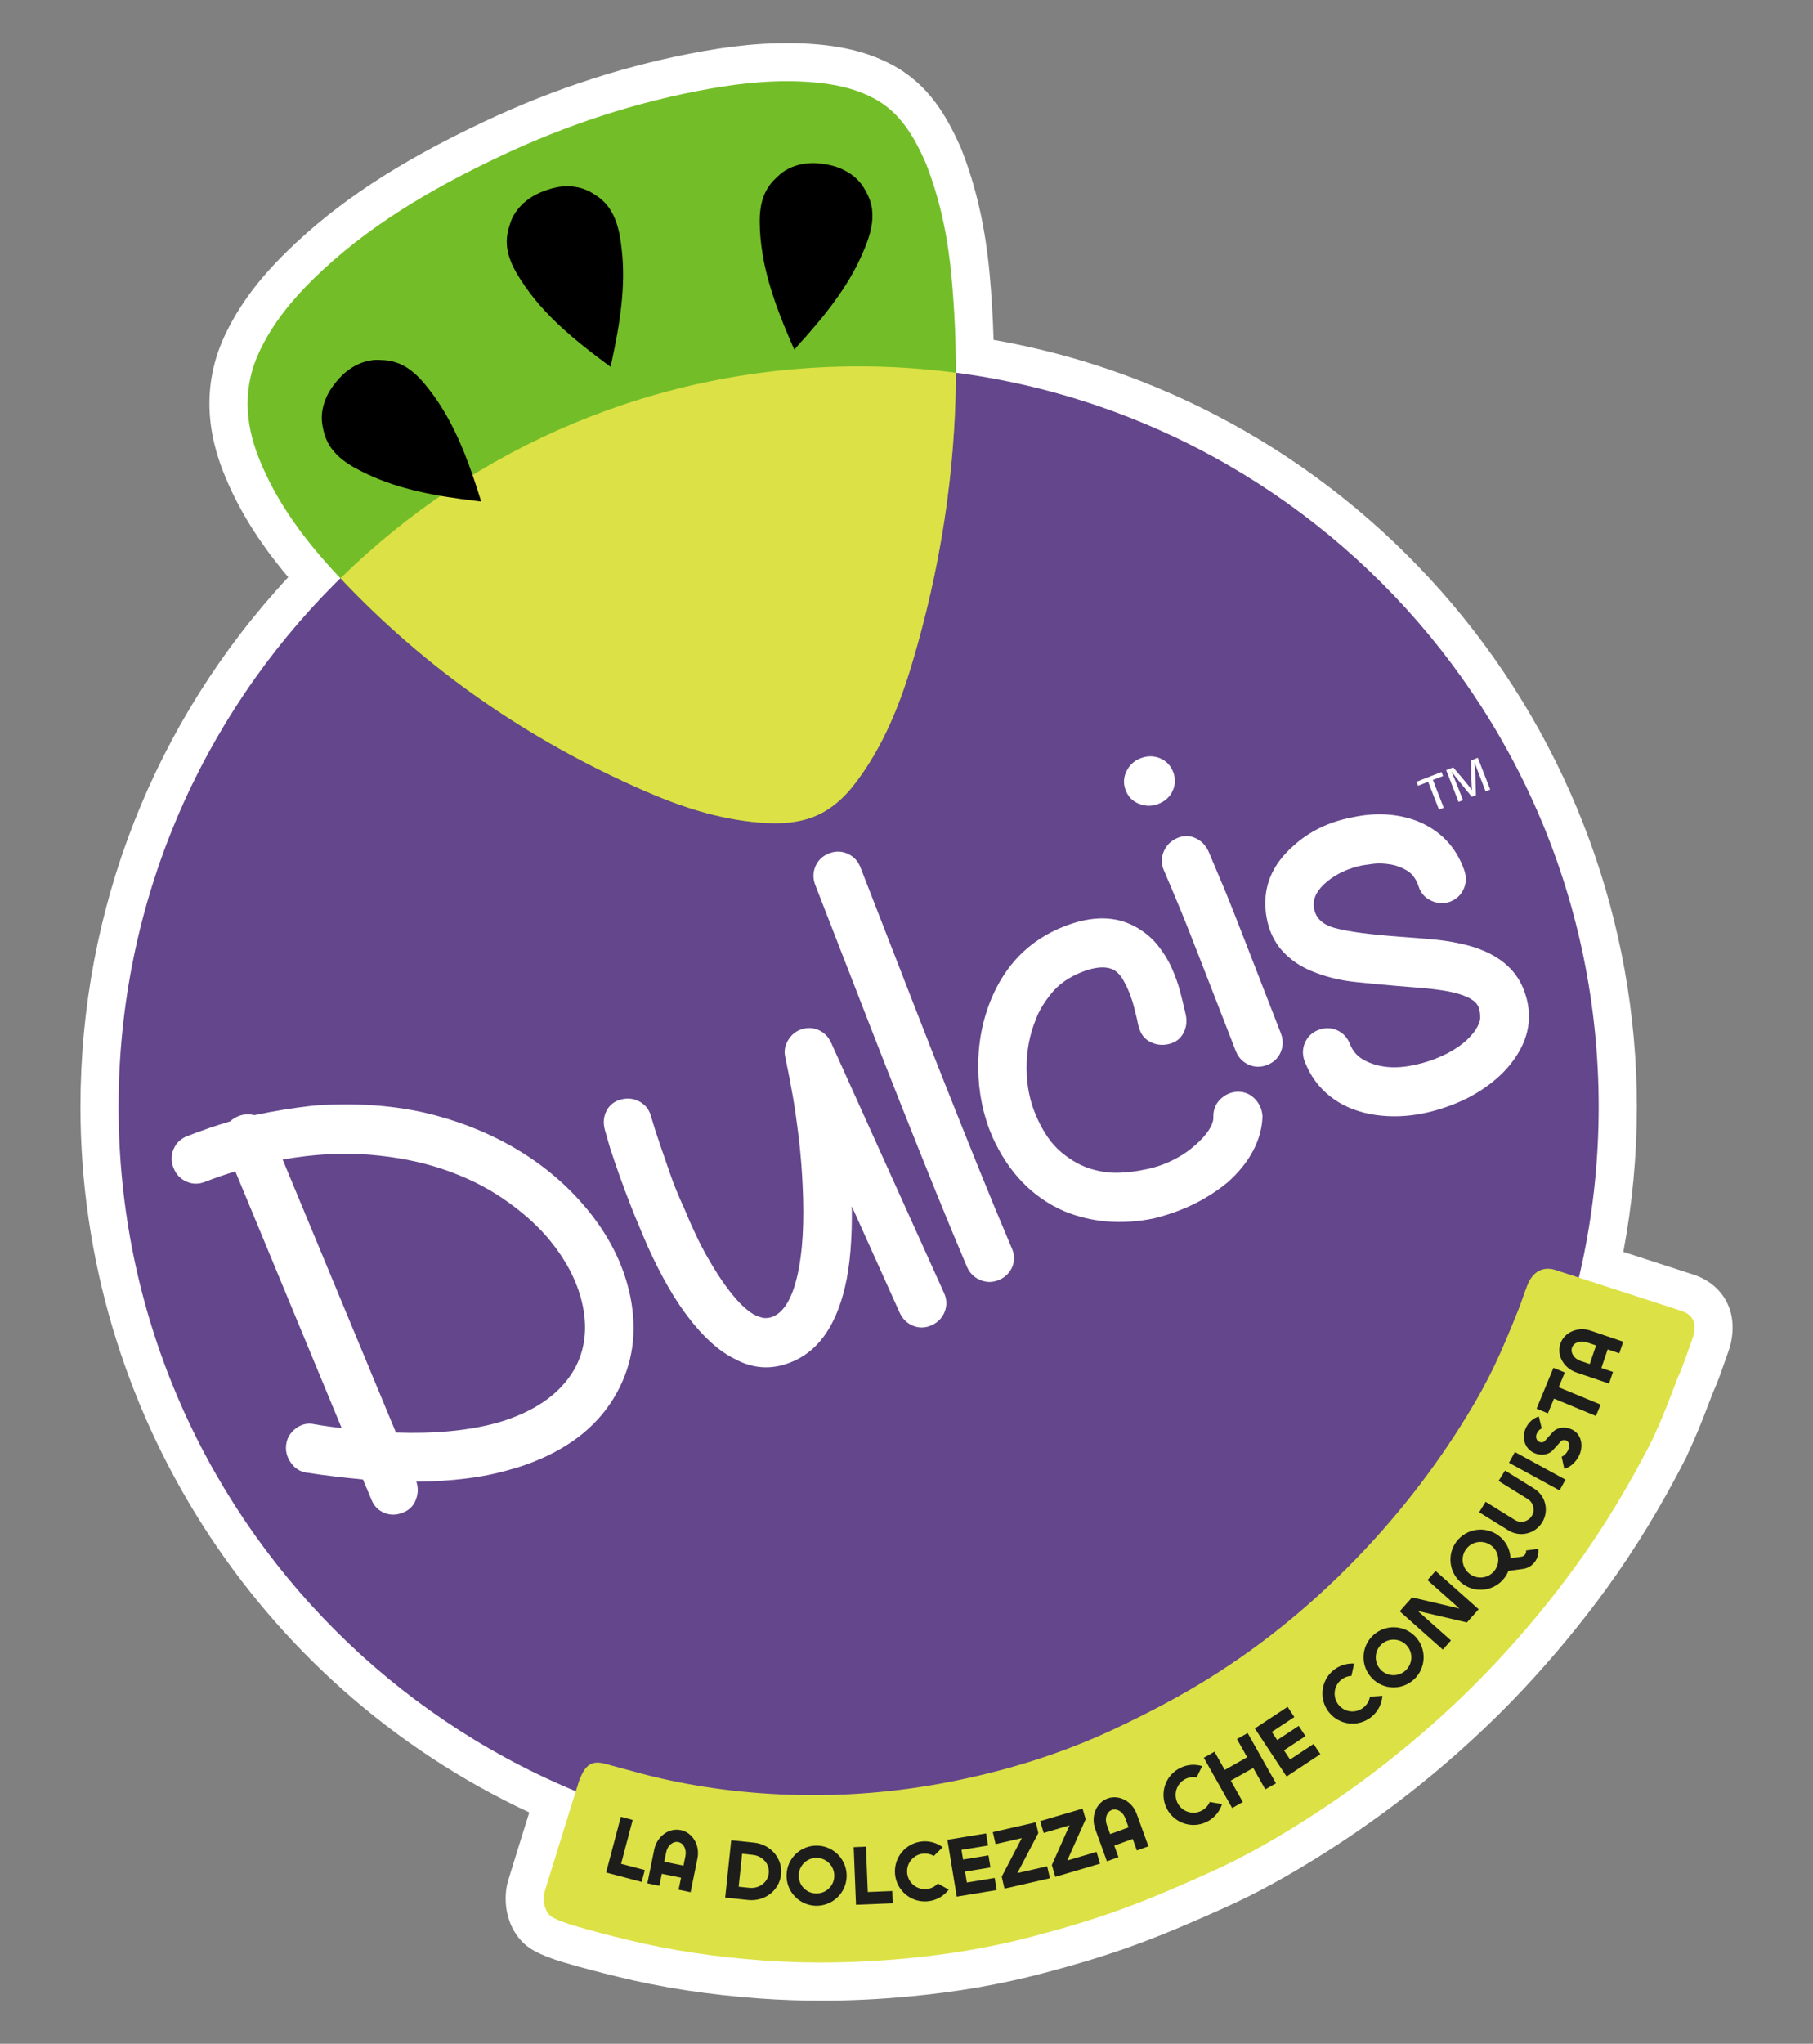 <?xml version="1.0" encoding="utf-8"?>
<!-- Generator: Adobe Illustrator 28.0.0, SVG Export Plug-In . SVG Version: 6.00 Build 0)  -->
<svg version="1.1" id="Livello_1" xmlns="http://www.w3.org/2000/svg" xmlns:xlink="http://www.w3.org/1999/xlink" x="0px" y="0px"
	 viewBox="0 0 463.31 522" style="enable-background:new 0 0 463.31 522;" xml:space="preserve">
<rect x="0" y="0" width="463.31" height="522" fill="#808080" stroke="none"/>
<style type="text/css">
	.st0{fill:#FFFFFF;}
	.st1{fill:#64468C;}
	.st2{fill:#73BE28;}
	.st3{fill:#DCE146;}
	.st4{clip-path:url(#SVGID_00000072972804482981723140000000355415105578592164_);fill:#DCE146;}
	.st5{clip-path:url(#SVGID_00000072972804482981723140000000355415105578592164_);}
	.st6{fill:#1D1E1C;}
</style>
<g>
	<path class="st0" d="M209.89,511L209.89,511c-5.23,0-10.47-0.19-15.56-0.55c-13.2-0.95-25.16-2.78-36.56-5.59
		c-4.41-1.09-9.11-2.27-13.85-3.69c-6.89-2.07-9.22-3.85-10.7-5.46c-4.19-4.54-4.69-11.08-3.32-15.54
		c1.77-5.76,3.56-11.51,5.36-17.25C65.52,430.36,20.56,359.8,20.56,282.69c0-50.47,18.85-98.44,53.1-135.27
		c-7.7-9.15-13.01-17.77-16.65-27.02c-4.82-12.26-4.65-23.99,0.52-34.89c3.54-7.45,8.56-14.22,15.79-21.28
		c12.77-12.49,28.21-22.67,50.06-33.01c18.33-8.68,37.29-14.78,56.33-18.16c10.78-1.91,20.03-2.46,28.67-1.77
		c7.79,0.63,14.01,2.3,19.58,5.26c9.37,4.99,13.97,13.1,17.54,21.12l0.16,0.37c3.76,9.57,6.12,19.91,7.21,31.62
		c0.52,5.62,0.87,11.38,1.04,17.15c45.43,7.93,86.96,31.79,117.07,67.3c30.52,35.99,47.32,81.66,47.32,128.58
		c0,12.43-1.16,24.89-3.46,37.05l17.67,5.73c5.84,1.81,9.66,6.34,10.19,12.12c0.23,2.53-0.15,5.29-1.07,7.76
		c-0.46,1.25-0.83,2.3-1.16,3.27c-0.76,2.19-1.47,4.24-2.81,7.26l-1.31,3.4c-1.53,4-2.54,6.63-5.39,12.83l-0.16,0.33
		c-6.28,12.29-12.92,23.18-20.3,33.35c-6.32,8.71-13.37,17.23-20.94,25.34c-6.98,7.47-14.72,14.76-22.99,21.68
		c-8.48,7.09-17.55,13.73-26.97,19.76c-9.63,6.15-17.91,10.73-26.06,14.41c-7.43,3.35-15.47,6.88-23.89,9.93
		c-6.88,2.5-14.35,4.78-23.5,7.18c-10.56,2.77-21.48,4.66-33.37,5.79C224.99,510.63,217.31,511,209.89,511z"/>
	<g>
		<g>
			<g>
				<g>
					<path class="st1" d="M219.42,471.81c104.45,0,189.12-84.67,189.12-189.12c0-104.45-84.67-189.12-189.12-189.12
						S30.3,178.24,30.3,282.69C30.3,387.14,114.97,471.81,219.42,471.81"/>
					<path class="st2" d="M236.58,41.63c-2.85-6.4-6.34-12.82-13.21-16.48c-4.95-2.63-10.3-3.71-15.78-4.15
						c-8.82-0.71-17.54,0.12-26.19,1.66c-18.76,3.32-36.71,9.25-53.86,17.37c-17.21,8.15-33.63,17.69-47.41,31.17
						c-5.53,5.41-10.4,11.36-13.79,18.49c-4.27,8.99-3.82,18.07-0.26,27.14c4.58,11.63,12.02,21.42,20.48,30.42
						c22.29,23.73,48.47,41.78,78.05,54.7c9.36,4.09,19.05,7.27,29.28,8.11c4.4,0.36,8.77,0.32,13.01-1.09
						c5.1-1.71,8.87-5.18,12.01-9.39c6.63-8.88,10.82-19.02,14-29.59c9.75-32.36,13.41-65.5,10.24-99.41
						C242.24,60.81,240.35,51.22,236.58,41.63"/>
					<path d="M156.03,93.69c-3.59-2.64-7.12-5.32-10.48-8.23c-3.15-2.74-6.13-5.66-8.78-8.9c-1.75-2.14-3.34-4.39-4.74-6.77
						c-0.91-1.55-1.66-3.17-2.11-4.91c-0.58-2.22-0.56-4.44,0.1-6.65c0.26-0.85,0.49-1.71,0.88-2.52c1-2.05,2.49-3.68,4.35-4.99
						c1.15-0.81,2.4-1.42,3.71-1.92c1.5-0.57,3.03-1.02,4.64-1.16c2.46-0.21,4.84,0.1,7.05,1.27c1.88,1.01,3.6,2.23,4.87,4
						c0.88,1.24,1.54,2.58,2.02,4.01c0.76,2.27,1.1,4.63,1.36,7c0.52,4.65,0.39,9.3-0.1,13.94c-0.52,4.89-1.44,9.71-2.48,14.51
						C156.23,92.81,156.13,93.24,156.03,93.69"/>
					<path d="M202.98,89.31c-1.79-4.08-3.51-8.17-4.96-12.37c-1.36-3.95-2.48-7.97-3.16-12.1c-0.45-2.73-0.7-5.47-0.72-8.23
						c-0.01-1.79,0.15-3.57,0.63-5.31c0.61-2.21,1.73-4.13,3.41-5.71c0.65-0.61,1.28-1.24,2.02-1.74c1.9-1.28,4-1.94,6.26-2.15
						c1.4-0.12,2.79-0.03,4.17,0.19c1.59,0.25,3.13,0.63,4.59,1.32c2.24,1.05,4.15,2.51,5.46,4.63c1.12,1.81,2.01,3.73,2.21,5.89
						c0.15,1.51,0.05,3.01-0.26,4.49c-0.48,2.35-1.36,4.56-2.31,6.74c-1.87,4.29-4.31,8.25-7.06,12.02
						c-2.89,3.98-6.11,7.69-9.41,11.33C203.59,88.64,203.29,88.97,202.98,89.31"/>
					<path class="st3" d="M244.28,95.2c-0.09,25.37-3.99,50.3-11.37,74.8c-3.18,10.56-7.36,20.71-14,29.57
						c-3.13,4.22-6.89,7.68-12,9.4c-4.25,1.42-8.61,1.44-13.02,1.09c-10.24-0.84-19.92-4.02-29.27-8.1
						c-29.39-12.86-55.44-30.74-77.6-54.27c34.1-33.47,80.85-54.11,132.41-54.11C227.84,93.57,236.13,94.13,244.28,95.2z"/>
					<path d="M122.97,128.09c-1.33-4.25-2.72-8.47-4.38-12.58c-1.57-3.88-3.37-7.64-5.57-11.2c-1.45-2.35-3.06-4.58-4.86-6.68
						c-1.17-1.36-2.46-2.6-3.96-3.59c-1.92-1.27-4.01-1.98-6.32-2.07c-0.89-0.04-1.78-0.1-2.67,0.01c-2.27,0.28-4.29,1.16-6.14,2.5
						c-1.14,0.82-2.12,1.8-3.02,2.88c-1.03,1.23-1.95,2.53-2.6,4.01c-1,2.26-1.48,4.61-1.08,7.08c0.34,2.1,0.94,4.13,2.2,5.9
						c0.88,1.23,1.94,2.3,3.14,3.21c1.9,1.46,4.02,2.54,6.17,3.56c4.23,2,8.67,3.39,13.22,4.44c4.79,1.1,9.65,1.79,14.53,2.37
						C122.07,127.99,122.51,128.04,122.97,128.09"/>
				</g>
				<g>
					<g>
						<g>
							<path class="st0" d="M148.88,307.49c6.41,7.36,10.47,15.25,12.19,23.65c1.81,8.93,0.68,17.1-3.41,24.52
								c-4.33,7.95-11.54,13.9-21.63,17.82c-0.96,0.37-1.91,0.72-2.84,1.02c-0.94,0.31-1.9,0.6-2.9,0.87
								c-3.48,1.02-7.22,1.78-11.24,2.27c-4.01,0.5-8.23,0.77-12.64,0.8c0.51,1.6,0.45,3.16-0.17,4.69
								c-0.62,1.53-1.7,2.59-3.24,3.19c-0.05,0.02-0.1,0.04-0.14,0.06c-1.64,0.64-3.21,0.64-4.73-0.01
								c-1.52-0.64-2.61-1.78-3.25-3.44c-0.71-1.68-1.42-3.37-2.13-5.05c-2.3-0.22-4.67-0.48-7.11-0.76c-2.44-0.28-4.89-0.62-7.36-1
								c-1.65-0.25-2.98-1.11-3.98-2.57c-1.01-1.46-1.4-3.01-1.16-4.67c0.24-1.66,1.07-3.02,2.48-4.07
								c1.42-1.06,2.97-1.41,4.66-1.06c1.19,0.21,2.37,0.4,3.54,0.56c1.17,0.17,2.33,0.3,3.48,0.41
								c-9.05-21.85-18.1-43.69-27.16-65.54c-1.29,0.39-2.57,0.8-3.84,1.24c-1.27,0.44-2.58,0.92-3.92,1.44
								c-1.64,0.64-3.23,0.61-4.77-0.08c-1.54-0.69-2.63-1.86-3.28-3.51c-0.64-1.65-0.63-3.25,0.04-4.81
								c0.67-1.55,1.82-2.64,3.46-3.28c3.75-1.46,7.41-2.72,10.99-3.77c0.55-0.55,1.27-1,2.13-1.34c1.35-0.52,2.7-0.6,4.06-0.24
								c2.55-0.54,5.06-1.02,7.51-1.41c2.45-0.39,4.89-0.73,7.33-1.01c10.1-0.79,19.57-0.22,28.4,1.72
								c8.15,1.87,15.7,4.78,22.67,8.74C137.87,296.85,143.86,301.72,148.88,307.49z M146.84,349.62
								c2.65-4.84,3.33-10.28,2.03-16.33c-1.3-6.05-4.37-11.88-9.21-17.5c-3-3.43-6.72-6.66-11.16-9.69
								c-4.44-3.03-9.51-5.51-15.19-7.44c-5.68-1.93-11.98-3.18-18.89-3.74c-6.92-0.56-14.32-0.15-22.19,1.24
								c9.65,23.24,19.3,46.48,28.95,69.72c9.77,0.35,18.31-0.46,25.63-2.41C136.48,360.7,143.15,356.09,146.84,349.62z"/>
							<path class="st0" d="M204.47,263.02c0.14-0.06,0.29-0.11,0.43-0.17c1.48-0.46,2.92-0.38,4.33,0.25
								c1.41,0.63,2.46,1.7,3.16,3.22c9.61,21.29,19.23,42.59,28.84,63.88c0.74,1.62,0.8,3.21,0.2,4.79
								c-0.61,1.58-1.71,2.73-3.3,3.47c-1.6,0.73-3.18,0.79-4.75,0.17c-1.57-0.62-2.73-1.74-3.47-3.36
								c-4.08-9.05-8.15-18.11-12.23-27.16c0.06,4.13-0.06,7.89-0.34,11.31c-0.28,3.41-0.75,6.54-1.42,9.37
								c-2.44,10.25-7.14,16.66-14.1,19.26c-4.81,1.87-9.54,1.53-14.19-1.03c-4.81-2.39-9.58-7.13-14.35-14.24
								c-3.56-5.45-6.86-11.95-9.91-19.5c-1.35-3.17-2.56-6.23-3.65-9.16c-1.09-2.94-2.02-5.54-2.79-7.82
								c-0.78-2.27-1.36-4.12-1.74-5.54c-0.39-1.42-0.6-2.17-0.64-2.27c-0.45-1.73-0.3-3.33,0.46-4.8c0.76-1.47,1.99-2.42,3.7-2.87
								c1.71-0.44,3.3-0.25,4.79,0.57c1.48,0.83,2.45,2.1,2.9,3.83c0.64,2.22,1.4,4.61,2.29,7.17c0.74,2.18,1.6,4.67,2.58,7.48
								c0.98,2.81,2.16,5.69,3.52,8.62c2.06,5.03,4.05,9.21,5.96,12.55c1.91,3.35,3.65,6.05,5.24,8.13
								c1.58,2.08,2.96,3.64,4.15,4.69c1.18,1.05,2.17,1.76,2.98,2.11c1.07,0.48,1.94,0.7,2.59,0.68c0.65-0.03,1.22-0.14,1.7-0.33
								c2.88-1.12,5-4.64,6.36-10.54c1.36-5.9,1.8-13.58,1.34-23.03c-0.19-4.18-0.52-8.22-0.99-12.13
								c-0.47-3.91-0.96-7.38-1.48-10.42c-0.52-3.05-1.17-6.43-1.96-10.16c-0.34-1.43-0.13-2.83,0.61-4.18
								C202.08,264.48,203.13,263.54,204.47,263.02z"/>
							<path class="st0" d="M255.09,326.99c-1.54,0.6-3.07,0.58-4.59-0.06c-1.52-0.64-2.64-1.72-3.34-3.24
								c-2.62-6.15-5.36-12.78-8.24-19.89c-2.88-7.12-5.74-14.26-8.59-21.44c-2.85-7.18-5.63-14.27-8.36-21.28
								c-2.73-7.01-5.28-13.57-7.66-19.7c-1.99-5.11-3.97-10.21-5.96-15.32c-0.64-1.65-0.63-3.25,0.04-4.81
								c0.67-1.55,1.82-2.64,3.46-3.28c1.64-0.64,3.22-0.61,4.77,0.08c1.54,0.69,2.63,1.86,3.28,3.51
								c2.01,5.16,4.01,10.31,6.02,15.47c2.35,6.03,4.87,12.53,7.58,19.48c2.71,6.96,5.48,14.03,8.33,21.21
								c2.85,7.18,5.69,14.28,8.53,21.3c2.84,7.02,5.57,13.6,8.18,19.75c0.74,1.62,0.8,3.19,0.17,4.72
								c-0.62,1.53-1.73,2.66-3.33,3.4C255.28,326.91,255.19,326.95,255.09,326.99z"/>
							<path class="st0" d="M301.57,309.08c-2.11,0.82-4.38,1.54-6.8,2.14c-8.22,1.64-15.83,1.01-22.82-1.87
								c-8.14-3.55-14.27-9.9-18.38-19.06c-2.31-5.37-3.51-11.15-3.59-17.33c-0.08-6.18,0.98-12,3.18-17.45
								c3.74-9.18,10.02-15.49,18.88-18.94c7.02-2.73,13.07-2.68,18.16,0.16c2.26,1.25,4.14,2.82,5.65,4.69
								c1.5,1.88,2.7,3.82,3.59,5.83c0.89,2,1.58,3.92,2.07,5.74c0.49,1.83,0.86,3.36,1.12,4.6c0.08,0.2,0.14,0.42,0.19,0.68
								c0.04,0.27,0.09,0.44,0.12,0.54c0.45,1.73,0.31,3.35-0.43,4.87c-0.74,1.52-1.96,2.5-3.67,2.94
								c-1.71,0.44-3.32,0.29-4.83-0.47c-1.51-0.76-2.49-2-2.95-3.73c-0.15-0.39-0.32-1.11-0.51-2.16
								c-0.17-0.72-0.41-1.69-0.72-2.91c-0.31-1.22-0.7-2.44-1.18-3.66c-0.47-1.22-1.04-2.39-1.7-3.53
								c-0.67-1.14-1.49-1.97-2.46-2.49c-1.92-0.94-4.56-0.75-7.92,0.56c-3.37,1.31-6,3.15-7.91,5.51c-1.9,2.36-3.23,4.59-3.97,6.67
								c-1.59,3.87-2.38,8.04-2.35,12.51c0.02,4.47,0.88,8.62,2.59,12.43c1.78,4.01,3.93,7.04,6.44,9.08
								c2.51,2.05,5.05,3.44,7.61,4.18c2.56,0.74,5.03,1.04,7.41,0.9c2.38-0.14,4.28-0.38,5.7-0.71c2.59-0.44,5.06-1.24,7.38-2.37
								c2.33-1.13,4.35-2.48,6.07-4.04c1.41-1.22,2.53-2.47,3.36-3.74c0.83-1.28,1.22-2.41,1.17-3.4c-0.03-1.78,0.55-3.27,1.75-4.46
								c1.2-1.19,2.66-1.84,4.39-1.96c1.76-0.02,3.24,0.58,4.44,1.8c1.19,1.22,1.85,2.7,1.98,4.44c-0.08,2.94-0.85,5.85-2.34,8.72
								c-1.49,2.87-3.66,5.6-6.54,8.17C310.05,304.99,305.99,307.35,301.57,309.08z"/>
							<path class="st0" d="M287.67,201.86c-0.64-1.65-0.58-3.27,0.19-4.86c0.77-1.58,1.96-2.7,3.6-3.33
								c1.73-0.67,3.39-0.67,4.98-0.01c1.59,0.67,2.71,1.83,3.35,3.48c0.65,1.66,0.61,3.27-0.11,4.83
								c-0.72,1.57-1.94,2.69-3.67,3.36c-1.64,0.64-3.27,0.63-4.91-0.02C289.45,204.67,288.31,203.52,287.67,201.86z M323.83,272
								c-1.64,0.64-3.22,0.61-4.76-0.08c-1.54-0.69-2.63-1.86-3.28-3.51c-0.04-0.1-0.49-1.26-1.36-3.5
								c-0.87-2.24-2.01-5.16-3.41-8.76c-1.4-3.6-7.53-19.44-9.22-23.49c-1.69-4.05-3.12-7.46-4.32-10.25
								c-0.74-1.61-0.78-3.22-0.13-4.82c0.65-1.6,1.77-2.76,3.37-3.49c1.6-0.73,3.17-0.75,4.71-0.07c1.54,0.69,2.68,1.84,3.42,3.46
								c1.19,2.79,2.62,6.18,4.29,10.17c1.67,4,7.73,19.67,9.13,23.27c1.4,3.6,2.57,6.59,3.49,8.98c0.93,2.38,1.45,3.72,1.56,4.01
								c0.64,1.65,0.63,3.26-0.04,4.81C326.62,270.27,325.47,271.36,323.83,272z"/>
							<path class="st0" d="M371.25,282.13c-7.31,2.84-14.3,3.66-20.97,2.44c-4.07-0.77-7.54-2.3-10.42-4.59
								c-2.89-2.29-5.03-5.24-6.43-8.84c-0.64-1.65-0.63-3.25,0.04-4.81c0.67-1.55,1.82-2.64,3.46-3.28
								c1.63-0.63,3.22-0.61,4.76,0.08c1.54,0.69,2.63,1.86,3.28,3.51c0.68,1.75,1.81,3.08,3.38,3.98c1.57,0.9,3.35,1.5,5.34,1.79
								c2,0.29,4.13,0.24,6.42-0.15c2.28-0.39,4.49-0.99,6.6-1.81c4.42-1.72,7.7-3.95,9.85-6.69c1.16-1.57,1.73-2.88,1.71-3.94
								c-0.02-1.05-0.17-1.92-0.43-2.6c-0.38-0.97-1.28-1.79-2.71-2.47c-1.43-0.68-3.12-1.19-5.09-1.55
								c-1.97-0.36-4.06-0.63-6.3-0.83c-2.23-0.19-4.44-0.37-6.6-0.54c-3.55-0.3-7.08-0.63-10.61-1c-3.52-0.36-6.76-1.09-9.73-2.18
								c-2.57-0.91-4.72-2.03-6.46-3.37c-1.74-1.34-3.09-2.75-4.05-4.22c-0.96-1.48-1.66-2.99-2.11-4.56c-0.44-1.56-0.7-3-0.77-4.32
								c-0.48-6.08,1.82-11.4,6.91-15.96c4.15-3.85,9.27-6.35,15.36-7.49c5.82-1.25,11.25-0.96,16.29,0.89
								c6.01,2.37,10.1,6.6,12.25,12.71c0.55,1.7,0.48,3.29-0.21,4.79c-0.69,1.5-1.85,2.57-3.48,3.2c-1.67,0.54-3.29,0.44-4.85-0.3
								c-1.56-0.74-2.61-1.95-3.16-3.64c-0.63-1.89-1.62-3.23-2.99-4.05c-1.37-0.81-2.82-1.34-4.36-1.58
								c-1.53-0.24-2.93-0.29-4.2-0.13c-1.27,0.16-2.16,0.28-2.68,0.37c-3.6,0.72-6.63,2.1-9.11,4.13
								c-2.48,2.03-3.63,4.13-3.44,6.29c0.21,2.83,2.02,4.71,5.42,5.62c3.4,0.92,8.98,1.66,16.73,2.23c2.95,0.2,5.93,0.44,8.92,0.73
								c2.99,0.29,5.85,0.81,8.57,1.54c7.2,2.01,11.87,5.75,13.99,11.19c2.54,6.52,1.52,12.74-3.04,18.65
								c-1.68,2.22-3.83,4.26-6.43,6.11C377.31,279.36,374.42,280.9,371.25,282.13z"/>
						</g>
					</g>
					<g>
						<path class="st0" d="M364.96,199.68l-2.59,1.01l-0.4-1.02l6.4-2.49l0.4,1.02l-2.59,1.01l2.76,7.1l-1.21,0.47L364.96,199.68z"
							/>
						<path class="st0" d="M378.34,198.75c-0.58-1.48-1.16-3.03-1.46-3.91l-0.05,0.02c0.18,1.52,0.26,5.33,0.35,8.23l-1.07,0.41
							c-1.5-1.84-4.22-5.1-5.14-6.39l-0.04,0.01c0.43,0.92,1.15,2.68,1.69,4.07l1.24,3.18l-1.13,0.44l-3.16-8.12l1.8-0.7
							c1.82,2.11,4.09,4.84,4.78,5.8l0.02-0.01c-0.13-0.91-0.22-4.83-0.25-7.56l1.74-0.68l3.16,8.12l-1.17,0.46L378.34,198.75z"/>
					</g>
				</g>
			</g>
			<g>
				<defs>
					<path id="SVGID_1_" d="M397.32,324.31c-3.26-0.93-5.72,0.66-7.03,4c-1.11,2.81-1.23,3.63-2.36,6.42
						c-4.43,10.97-7.04,17.1-13.21,27.14c-8.17,13.31-17.68,25.47-28.46,36.56c-12.09,12.44-25.44,23.15-40.1,31.92
						c-6.83,4.08-13.91,7.72-21.06,11.1c-13.59,6.41-27.75,10.79-42.3,13.64c-13.6,2.67-27.27,3.76-40.99,3.31
						c-12.81-0.43-25.42-2.14-37.78-5.37c-3.21-0.84-6.4-1.77-9.62-2.6c-2.85-0.73-4.55,0.18-5.83,3.02
						c-0.26,0.58-0.54,1.17-0.72,1.78c-2.89,9.26-5.79,18.52-8.64,27.8c-0.57,1.86-0.24,4.54,1.17,6.07
						c0.99,1.07,4.97,2.32,6.34,2.73c4.42,1.33,8.89,2.46,13.38,3.56c11.46,2.82,23.13,4.48,34.93,5.33
						c12.24,0.88,24.5,0.63,36.78-0.54c10.71-1.02,21.35-2.77,31.83-5.52c7.62-2,15.22-4.22,22.66-6.92
						c7.85-2.85,15.56-6.2,23.21-9.65c8.59-3.87,16.81-8.61,24.82-13.73c9.03-5.77,17.69-12.1,25.97-19.02
						c7.77-6.49,15.17-13.42,22.12-20.85c7.2-7.7,13.94-15.82,20.18-24.41c7.42-10.21,13.72-20.75,19.49-32.03
						c3.47-7.55,3.99-9.33,6.57-15.96c1.81-4.04,2.28-5.96,3.82-10.12c0.4-1.08,0.6-2.35,0.5-3.48c-0.19-2.09-1.63-3.18-3.44-3.72
						L397.32,324.31z"/>
				</defs>
				<clipPath id="SVGID_00000061465335501930353100000001366789531154084746_">
					<use xlink:href="#SVGID_1_"  style="overflow:visible;"/>
				</clipPath>
				<path style="clip-path:url(#SVGID_00000061465335501930353100000001366789531154084746_);fill:#DCE146;" d="M429.54,334.77
					c1.81,0.55,3.25,1.63,3.44,3.72c0.1,1.13-0.1,2.4-0.5,3.48c-1.53,4.16-2.01,6.08-3.82,10.12c-2.58,6.62-3.1,8.4-6.57,15.96
					c-5.77,11.28-12.08,21.82-19.49,32.03c-6.23,8.58-12.98,16.71-20.18,24.41c-6.95,7.44-14.35,14.36-22.12,20.85
					c-8.28,6.92-16.95,13.25-25.97,19.02c-8.01,5.12-16.23,9.86-24.82,13.73c-7.65,3.45-15.36,6.81-23.21,9.65
					c-7.44,2.7-15.04,4.92-22.66,6.92c-10.48,2.75-21.11,4.5-31.83,5.52c-12.28,1.17-24.54,1.42-36.78,0.54
					c-11.8-0.85-23.47-2.51-34.93-5.33c-4.48-1.1-8.96-2.23-13.38-3.56c-1.38-0.41-5.36-1.66-6.34-2.73
					c-1.41-1.53-1.74-4.22-1.17-6.07c2.86-9.27,5.75-18.53,8.64-27.8c0.19-0.61,0.46-1.19,0.72-1.78c1.28-2.84,2.97-3.75,5.83-3.02
					c3.22,0.82,6.41,1.76,9.62,2.6c12.36,3.23,24.97,4.94,37.78,5.37c13.73,0.46,27.39-0.64,40.99-3.31
					c14.55-2.85,28.72-7.23,42.3-13.64c7.15-3.38,14.24-7.02,21.06-11.1c14.66-8.77,28.01-19.48,40.1-31.92
					c10.78-11.09,20.29-23.25,28.46-36.56c6.17-10.05,8.77-16.18,13.21-27.14c1.13-2.8,1.25-3.61,2.36-6.42
					c1.31-3.33,3.78-4.93,7.03-4"/>
				<g style="clip-path:url(#SVGID_00000061465335501930353100000001366789531154084746_);">
					<path class="st6" d="M158.65,464.03l3.03,0.8l-2.96,11.21l6.06,1.6l-0.8,3.03l-9.09-2.4L158.65,464.03z"/>
					<path class="st6" d="M167.18,472.43c0.69-3.4,3.73-5.64,6.78-5.01c3.03,0.62,4.97,3.87,4.27,7.27l-1.75,8.6l-3.07-0.63
						l0.63-3.07l-4.91-1l-0.63,3.07l-3.07-0.63L167.18,472.43z M169.75,475.51l4.91,1l0.5-2.46c0.35-1.7-0.48-3.3-1.83-3.57
						c-1.35-0.27-2.74,0.87-3.08,2.57L169.75,475.51z"/>
					<path class="st6" d="M186.86,470.02l5.86,0.61c4.22,0.44,7.31,4.04,6.88,8.14c-0.43,4.09-4.2,6.96-8.42,6.51l-5.86-0.61
						L186.86,470.02z M189.65,473.47l-0.88,8.42l2.72,0.28c2.49,0.26,4.72-1.35,4.97-3.72c0.25-2.37-1.59-4.43-4.09-4.69
						L189.65,473.47z"/>
					<path class="st6" d="M208.87,471.39c4.24,0.11,7.6,3.65,7.49,7.89c-0.11,4.24-3.65,7.58-7.89,7.47
						c-4.24-0.11-7.58-3.63-7.47-7.87C201.11,474.64,204.62,471.28,208.87,471.39z M208.53,483.61c2.51,0.07,4.61-1.91,4.67-4.41
						c0.07-2.51-1.93-4.61-4.44-4.67c-2.51-0.07-4.59,1.93-4.65,4.44C204.05,481.47,206.02,483.55,208.53,483.61z"/>
					<path class="st6" d="M218.16,471.78l3.13-0.13l0.47,11.59l6.26-0.25l0.13,3.13l-9.4,0.38L218.16,471.78z"/>
					<path class="st6" d="M238.64,474.03c-0.8-0.47-1.75-0.69-2.75-0.59c-2.5,0.25-4.31,2.49-4.06,4.98s2.47,4.31,4.96,4.07
						c1.14-0.11,2.16-0.64,2.88-1.42l2.78,1.57c-1.25,1.61-3.13,2.75-5.33,2.97c-4.22,0.42-7.97-2.65-8.39-6.87
						c-0.42-4.22,2.65-7.99,6.87-8.41c1.98-0.2,3.82,0.38,5.31,1.47L238.64,474.03z"/>
					<path class="st6" d="M242.1,469.9l9.89-1.63l0.51,3.09l-6.8,1.12l0.41,2.47l6.49-1.07l0.51,3.09l-6.49,1.07l0.46,2.78
						l7.11-1.17l0.51,3.09l-10.2,1.68L242.1,469.9z"/>
					<path class="st6" d="M253.71,467.94l11-2.51l0.63,2.75L260,478.4l7.6-1.73l0.7,3.06l-11.61,2.65l-0.7-3.06l5.13-9.85l-6.7,1.53
						L253.71,467.94z"/>
					<path class="st6" d="M265.81,465.13l10.83-3.19l0.8,2.71l-4.7,10.54l7.48-2.2l0.89,3.01l-11.43,3.37l-0.88-3.01l4.51-10.15
						l-6.6,1.94L265.81,465.13z"/>
					<path class="st6" d="M279.89,467.16c-1.18-3.26,0.24-6.75,3.16-7.82c2.91-1.05,6.26,0.71,7.44,3.97l2.99,8.25l-2.95,1.07
						l-1.07-2.95l-4.71,1.71l1.07,2.94l-2.95,1.07L279.89,467.16z M283.7,468.44l4.71-1.71l-0.86-2.36
						c-0.59-1.63-2.13-2.56-3.42-2.09c-1.3,0.47-1.88,2.17-1.29,3.8L283.7,468.44z"/>
					<path class="st6" d="M305.8,453.96c-0.91-0.17-1.88-0.06-2.78,0.37c-2.27,1.07-3.22,3.79-2.15,6.06
						c1.07,2.26,3.77,3.23,6.04,2.16c1.04-0.49,1.82-1.33,2.24-2.31l3.15,0.54c-0.63,1.94-2.02,3.64-4.02,4.59
						c-3.83,1.82-8.4,0.19-10.21-3.65c-1.81-3.83-0.19-8.42,3.64-10.23c1.79-0.85,3.72-0.93,5.5-0.41L305.8,453.96z"/>
					<path class="st6" d="M320.26,451.56l-5.74,3.23l3.08,5.46l-2.73,1.54l-7.24-12.84l2.73-1.54l2.62,4.65l5.73-3.24l-2.61-4.64
						l2.73-1.54l7.24,12.84l-2.73,1.54L320.26,451.56z"/>
					<path class="st6" d="M320.67,441.46l8.37-5.52l1.73,2.61l-5.76,3.8l1.38,2.09l5.49-3.63l1.73,2.62l-5.49,3.62l1.55,2.35
						l6.01-3.97l1.73,2.61l-8.63,5.7L320.67,441.46z"/>
					<path class="st6" d="M345.36,428.03c-0.93,0.05-1.84,0.38-2.62,1.01c-1.95,1.57-2.24,4.44-0.67,6.39
						c1.57,1.95,4.43,2.26,6.38,0.68c0.9-0.72,1.46-1.72,1.64-2.77l3.19-0.21c-0.16,2.03-1.11,4.01-2.84,5.4
						c-3.3,2.66-8.12,2.15-10.79-1.16c-2.66-3.3-2.16-8.14,1.14-10.8c1.55-1.25,3.4-1.77,5.25-1.68L345.36,428.03z"/>
					<path class="st6" d="M350.85,417.72c3.08-2.91,7.96-2.78,10.87,0.31c2.91,3.08,2.76,7.94-0.32,10.85
						c-3.08,2.91-7.93,2.78-10.84-0.31C347.64,425.49,347.77,420.63,350.85,417.72z M359.23,426.62c1.82-1.72,1.92-4.6,0.2-6.42
						c-1.72-1.82-4.62-1.9-6.44-0.18c-1.82,1.72-1.89,4.6-0.17,6.42C354.54,428.26,357.41,428.34,359.23,426.62z"/>
					<path class="st6" d="M362.32,411.46l8.47,7.53l-2.08,2.34l-11.01-9.79l3.15-3.55l12.1,2.84l-8.17-7.26l2.08-2.34l11.01,9.79
						l-3,3.37L362.32,411.46z"/>
					<path class="st6" d="M372.17,393.77c2.54-3.4,7.36-4.11,10.77-1.58c1.91,1.42,2.97,3.57,3.07,5.78l2.76-0.37
						c0.78-0.1,1.3-0.8,1.22-1.6l3.11-0.4c0.32,2.48-1.42,4.78-3.91,5.12l-3.71,0.5c-0.24,0.6-0.57,1.19-0.97,1.73
						c-2.53,3.4-7.33,4.11-10.74,1.57C370.36,401.98,369.64,397.17,372.17,393.77z M381.97,401.09c1.5-2.01,1.1-4.87-0.92-6.37
						s-4.88-1.08-6.38,0.93c-1.5,2.01-1.07,4.86,0.95,6.36C377.63,403.52,380.47,403.1,381.97,401.09z"/>
					<path class="st6" d="M379.65,383.58l7.46,4.63c1.47,0.92,3.4,0.46,4.32-1.01s0.46-3.4-1.01-4.32l-7.46-4.63l1.65-2.66
						l7.46,4.63c2.95,1.83,3.85,5.68,2.02,8.63c-1.83,2.95-5.69,3.85-8.63,2.02l-7.46-4.63L379.65,383.58z"/>
					<path class="st6" d="M385.62,373.61l1.5-2.75l12.93,7.06l-1.5,2.75L385.62,373.61z"/>
					<path class="st6" d="M399.08,372.07c0.49-0.2,1.2-0.79,1.58-1.58c0.54-1.11,0.43-2.16-0.36-2.55c-0.51-0.25-1.15-0.17-1.5,0.27
						l-1.82,2.02c-1.24,1.49-3.38,1.63-5.03,0.83c-2.5-1.22-3.12-4.1-1.99-6.41c0.73-1.5,2.01-2.51,3.28-2.87l0.76,3.07
						c-0.4,0.11-0.93,0.57-1.23,1.19c-0.45,0.92-0.21,1.82,0.58,2.21c0.51,0.25,1.15,0.17,1.48-0.28l1.83-2.04
						c1.24-1.49,3.39-1.62,5.05-0.82c2.46,1.2,3.02,4.19,1.82,6.67c-0.86,1.77-2.34,3-3.78,3.37L399.08,372.07z"/>
					<path class="st6" d="M392.67,359.78l4.31-10.43l2.9,1.2l-1.56,3.77l10.72,4.43l-1.2,2.9l-10.72-4.43l-1.56,3.76L392.67,359.78z
						"/>
					<path class="st6" d="M402.88,350.56c-3.29-1.11-5.13-4.41-4.13-7.36c0.99-2.93,4.46-4.45,7.75-3.33l8.32,2.82l-1.01,2.97
						l-2.97-1.01l-1.61,4.75l2.97,1.01l-1.01,2.97L402.88,350.56z M406.26,348.39l1.61-4.75l-2.38-0.8
						c-1.64-0.56-3.33,0.06-3.77,1.37c-0.44,1.31,0.52,2.82,2.16,3.38L406.26,348.39z"/>
				</g>
			</g>
		</g>
	</g>
</g>
</svg>
